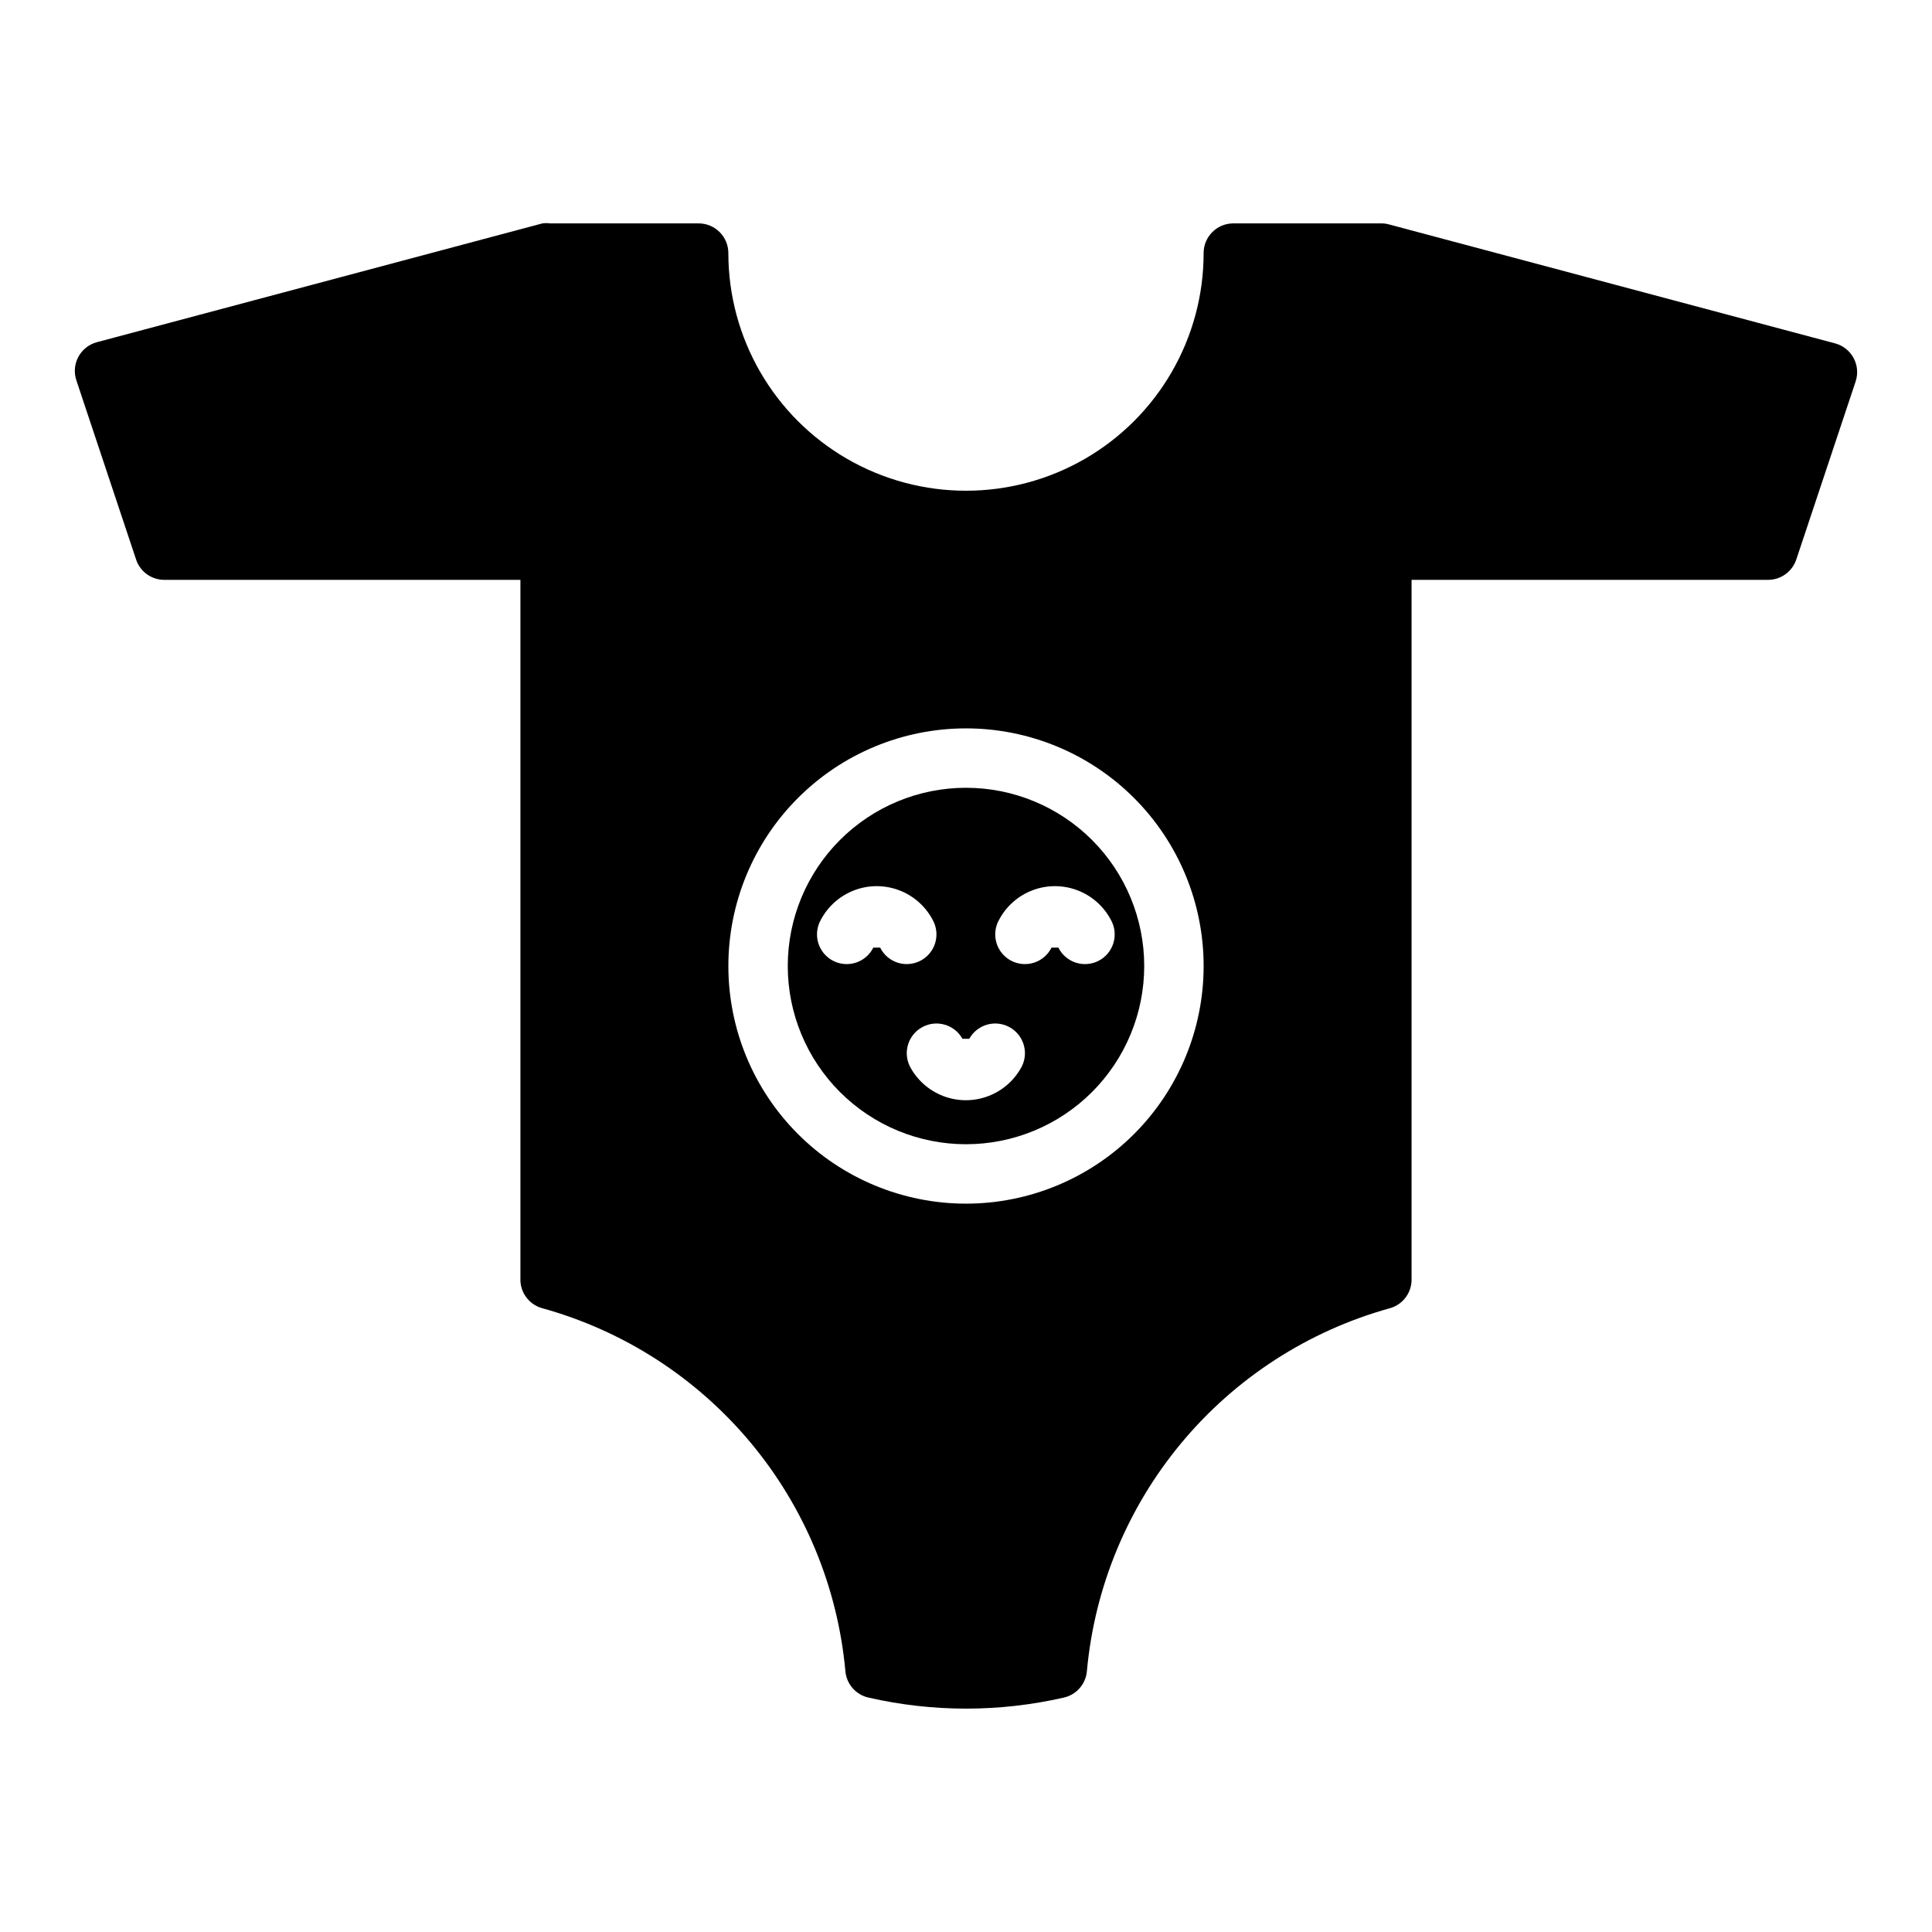 <?xml version="1.0" encoding="UTF-8"?>
<!-- Uploaded to: SVG Repo, www.svgrepo.com, Generator: SVG Repo Mixer Tools -->
<svg fill="#000000" width="800px" height="800px" version="1.1" viewBox="144 144 512 512" xmlns="http://www.w3.org/2000/svg">
 <g>
  <path d="m400 352.77c-12.527 0-24.543 4.977-33.398 13.836-8.859 8.855-13.836 20.871-13.836 33.398 0 12.523 4.977 24.539 13.836 33.398 8.855 8.855 20.871 13.832 33.398 13.832 12.523 0 24.539-4.977 33.398-13.832 8.855-8.859 13.832-20.875 13.832-33.398 0-12.527-4.977-24.543-13.832-33.398-8.859-8.859-20.875-13.836-33.398-13.836zm-22.75 42.352h-1.812c-0.941 1.898-2.609 3.34-4.625 3.992s-4.211 0.465-6.09-0.52c-1.875-0.988-3.273-2.688-3.883-4.719-0.605-2.031-0.367-4.223 0.664-6.074 1.906-3.621 5.07-6.422 8.898-7.871 3.828-1.453 8.055-1.453 11.883 0 3.824 1.449 6.992 4.25 8.898 7.871 1.027 1.852 1.266 4.043 0.66 6.074s-2.004 3.731-3.883 4.719c-1.875 0.984-4.07 1.172-6.086 0.52s-3.684-2.094-4.625-3.992zm37.551 31.488h-0.004c-1.906 3.621-5.07 6.422-8.898 7.871-3.828 1.453-8.051 1.453-11.879 0-3.828-1.449-6.992-4.25-8.898-7.871-1.898-3.832-0.395-8.477 3.391-10.465 3.785-1.988 8.465-0.594 10.543 3.144h1.812-0.004c2.078-3.738 6.758-5.133 10.543-3.144s5.293 6.633 3.391 10.465zm23.617-38.809h-0.004c1.031 1.852 1.27 4.043 0.664 6.074s-2.008 3.731-3.883 4.719c-1.879 0.984-4.07 1.172-6.09 0.52-2.016-0.652-3.684-2.094-4.625-3.992h-1.812 0.004c-0.945 1.898-2.613 3.34-4.629 3.992s-4.211 0.465-6.086-0.52c-1.879-0.988-3.277-2.688-3.883-4.719s-0.367-4.223 0.664-6.074c1.902-3.621 5.07-6.422 8.898-7.871 3.824-1.453 8.051-1.453 11.879 0 3.828 1.449 6.992 4.25 8.898 7.871z"/>
  <path d="m635.21 238.86c-1.027-1.902-2.793-3.297-4.883-3.859l-118.08-31.488h0.004c-0.664-0.195-1.355-0.301-2.047-0.312h-39.359c-4.348 0-7.871 3.523-7.871 7.871 0 22.5-12.004 43.289-31.488 54.539-19.488 11.25-43.492 11.25-62.977 0s-31.488-32.039-31.488-54.539c0-2.09-0.832-4.09-2.309-5.566-1.473-1.477-3.477-2.305-5.566-2.305h-39.359c-0.68-0.09-1.367-0.09-2.047 0l-118.08 31.488h0.004c-2.094 0.559-3.859 1.961-4.891 3.867-1.027 1.906-1.223 4.152-0.543 6.207l15.742 47.23 0.004 0.004c0.969 3.328 4.008 5.633 7.477 5.668h94.465v181.05 3.227 1.496c0.148 3.402 2.465 6.328 5.746 7.242 21.586 5.969 40.836 18.375 55.195 35.559 14.359 17.184 23.141 38.336 25.18 60.637 0.297 3.426 2.781 6.266 6.141 7.008 17.02 3.894 34.699 3.894 51.719 0 3.356-0.742 5.844-3.582 6.141-7.008 2.027-22.246 10.773-43.352 25.07-60.516 14.297-17.168 33.473-29.582 54.988-35.602 3.398-0.836 5.836-3.82 5.981-7.32v-1.496-3.227-181.05h94.465c3.383 0.008 6.394-2.148 7.481-5.356l15.742-47.23c0.68-2.062 0.48-4.312-0.551-6.219zm-235.21 224.12c-16.703 0-32.723-6.637-44.531-18.445-11.812-11.812-18.445-27.832-18.445-44.531 0-16.703 6.633-32.723 18.445-44.531 11.809-11.812 27.828-18.445 44.531-18.445 16.699 0 32.719 6.633 44.531 18.445 11.809 11.809 18.445 27.828 18.445 44.531 0 16.699-6.637 32.719-18.445 44.531-11.812 11.809-27.832 18.445-44.531 18.445z"/>
 </g>
</svg>